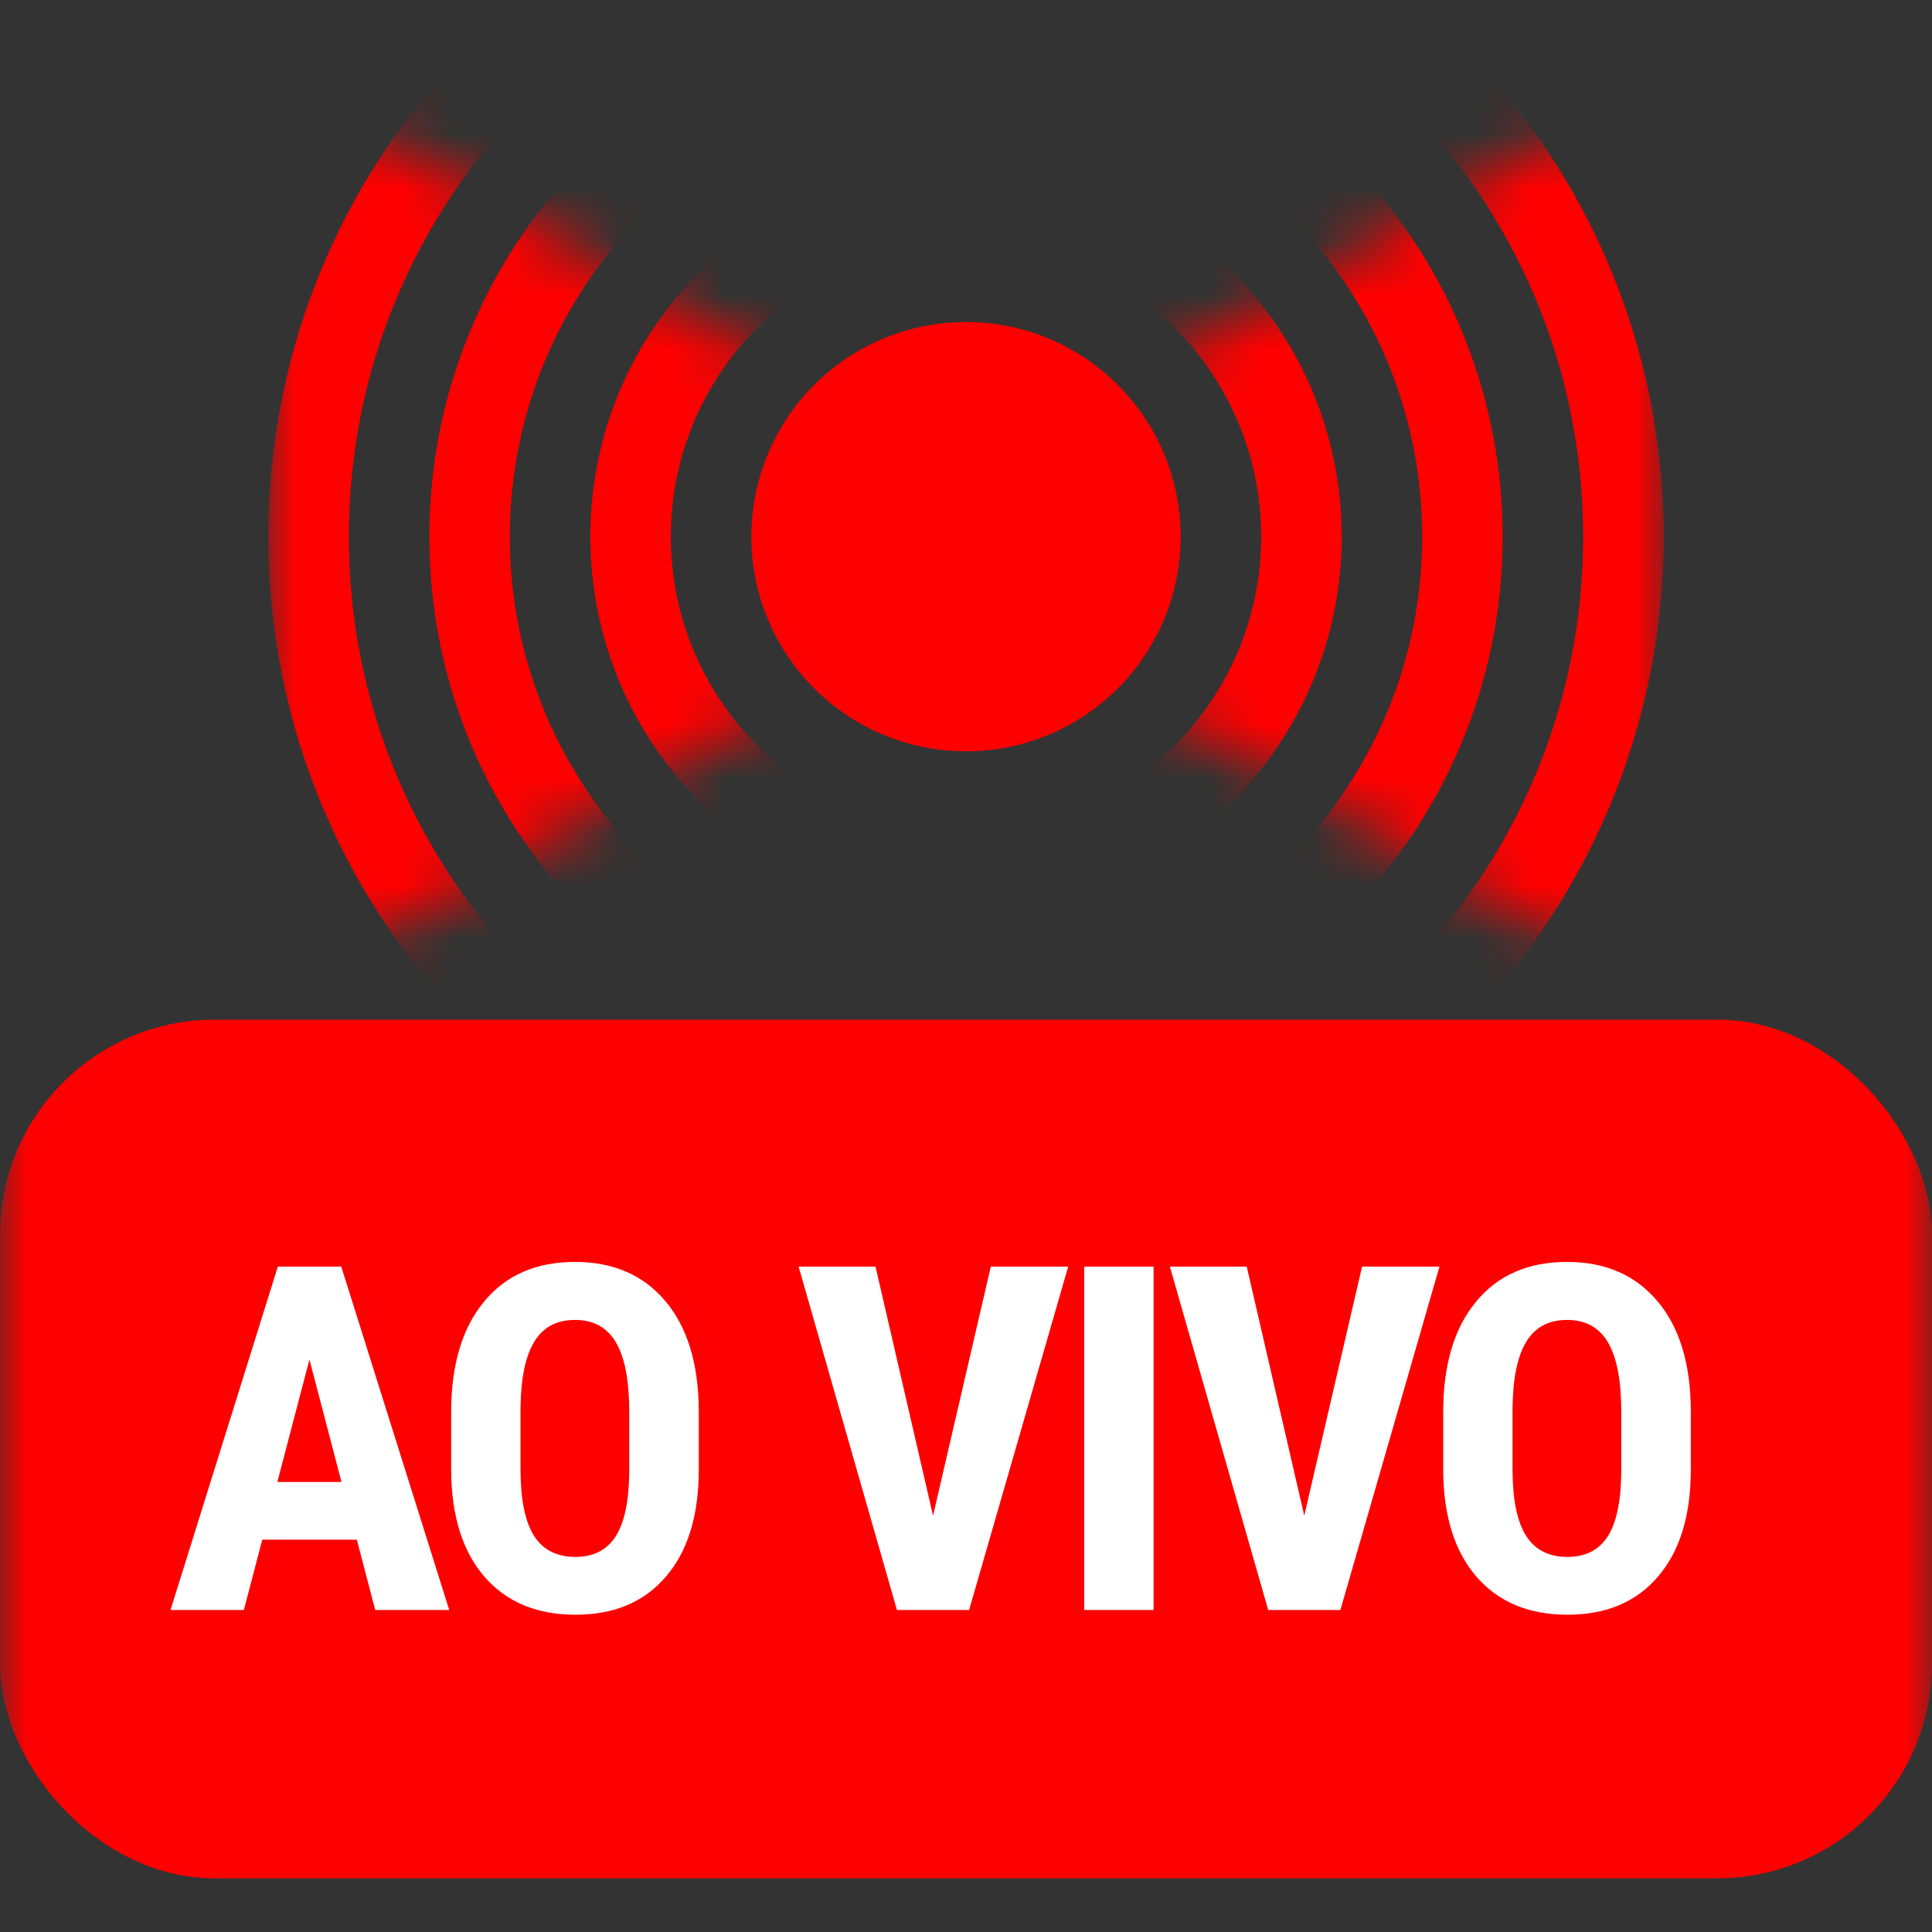 <svg width="36" height="36" viewBox="0 0 36 36" fill="none" xmlns="http://www.w3.org/2000/svg">
<rect x="0" y="0" width="36" height="36" fill="#333333" stroke="none"/>
<mask id="mask0_7_113" style="mask-type:alpha" maskUnits="userSpaceOnUse" x="0" y="0" width="36" height="36">
<rect width="36" height="36" fill="#C4C4C4"/>
</mask>
<g mask="url(#mask0_7_113)">
<rect x="0.5" y="19.5" width="35" height="15" rx="3.5" fill="#FF0000" stroke="#FF0000" stroke-miterlimit="16"/>
<path d="M6.649 28.69H4.887L4.544 30H3.177L5.177 23.602H6.359L8.371 30H6.992L6.649 28.69ZM5.168 27.614H6.363L5.766 25.333L5.168 27.614ZM13.021 27.377C13.021 28.235 12.818 28.901 12.41 29.376C12.006 29.851 11.444 30.088 10.723 30.088C10.005 30.088 9.441 29.854 9.031 29.385C8.621 28.913 8.413 28.254 8.407 27.407V26.313C8.407 25.434 8.611 24.748 9.018 24.256C9.425 23.761 9.991 23.514 10.714 23.514C11.426 23.514 11.987 23.757 12.397 24.243C12.807 24.727 13.015 25.406 13.021 26.282V27.377ZM11.725 26.304C11.725 25.727 11.643 25.298 11.479 25.017C11.315 24.735 11.06 24.595 10.714 24.595C10.371 24.595 10.118 24.731 9.954 25.003C9.79 25.273 9.705 25.685 9.699 26.238V27.377C9.699 27.936 9.783 28.349 9.949 28.616C10.117 28.879 10.374 29.011 10.723 29.011C11.06 29.011 11.31 28.882 11.474 28.625C11.639 28.364 11.722 27.961 11.725 27.416V26.304ZM17.386 28.242L18.462 23.602H19.904L18.058 30H16.713L14.881 23.602H16.314L17.386 28.242ZM21.495 30H20.203V23.602H21.495V30ZM24.303 28.242L25.38 23.602H26.822L24.976 30H23.631L21.799 23.602H23.231L24.303 28.242ZM31.506 27.377C31.506 28.235 31.303 28.901 30.896 29.376C30.491 29.851 29.929 30.088 29.208 30.088C28.49 30.088 27.926 29.854 27.516 29.385C27.106 28.913 26.898 28.254 26.892 27.407V26.313C26.892 25.434 27.096 24.748 27.503 24.256C27.91 23.761 28.476 23.514 29.199 23.514C29.911 23.514 30.472 23.757 30.882 24.243C31.293 24.727 31.501 25.406 31.506 26.282V27.377ZM30.21 26.304C30.21 25.727 30.128 25.298 29.964 25.017C29.8 24.735 29.545 24.595 29.199 24.595C28.857 24.595 28.603 24.731 28.439 25.003C28.275 25.273 28.19 25.685 28.184 26.238V27.377C28.184 27.936 28.268 28.349 28.435 28.616C28.602 28.879 28.86 29.011 29.208 29.011C29.545 29.011 29.796 28.882 29.96 28.625C30.124 28.364 30.207 27.961 30.21 27.416V26.304Z" fill="white"/>
<mask id="mask1_7_113" style="mask-type:alpha" maskUnits="userSpaceOnUse" x="5" y="1" width="26" height="18">
<path fill-rule="evenodd" clip-rule="evenodd" d="M18 8.845L31 1.34V18.66L18 11.155L5 18.66V1.34L18 8.845Z" fill="#C4C4C4"/>
</mask>
<g mask="url(#mask1_7_113)">
<path fill-rule="evenodd" clip-rule="evenodd" d="M29.5 10C29.5 16.351 24.351 21.5 18 21.5C11.649 21.5 6.5 16.351 6.5 10C6.5 3.649 11.649 -1.5 18 -1.5C24.351 -1.5 29.5 3.649 29.5 10ZM31 10C31 17.18 25.18 23 18 23C10.82 23 5 17.18 5 10C5 2.82 10.82 -3 18 -3C25.18 -3 31 2.82 31 10ZM26.5 10C26.5 14.694 22.694 18.5 18 18.5C13.306 18.5 9.5 14.694 9.5 10C9.5 5.306 13.306 1.5 18 1.5C22.694 1.5 26.5 5.306 26.5 10ZM28 10C28 15.523 23.523 20 18 20C12.477 20 8 15.523 8 10C8 4.477 12.477 0 18 0C23.523 0 28 4.477 28 10ZM18 15.5C21.038 15.5 23.5 13.038 23.5 10C23.5 6.962 21.038 4.5 18 4.5C14.962 4.5 12.5 6.962 12.5 10C12.5 13.038 14.962 15.5 18 15.5ZM18 17C21.866 17 25 13.866 25 10C25 6.134 21.866 3 18 3C14.134 3 11 6.134 11 10C11 13.866 14.134 17 18 17Z" fill="#FF0000"/>
</g>
<circle cx="18" cy="10" r="3.25" fill="#FF0000" stroke="#FF0000" stroke-width="1.5"/>
</g>
</svg>
